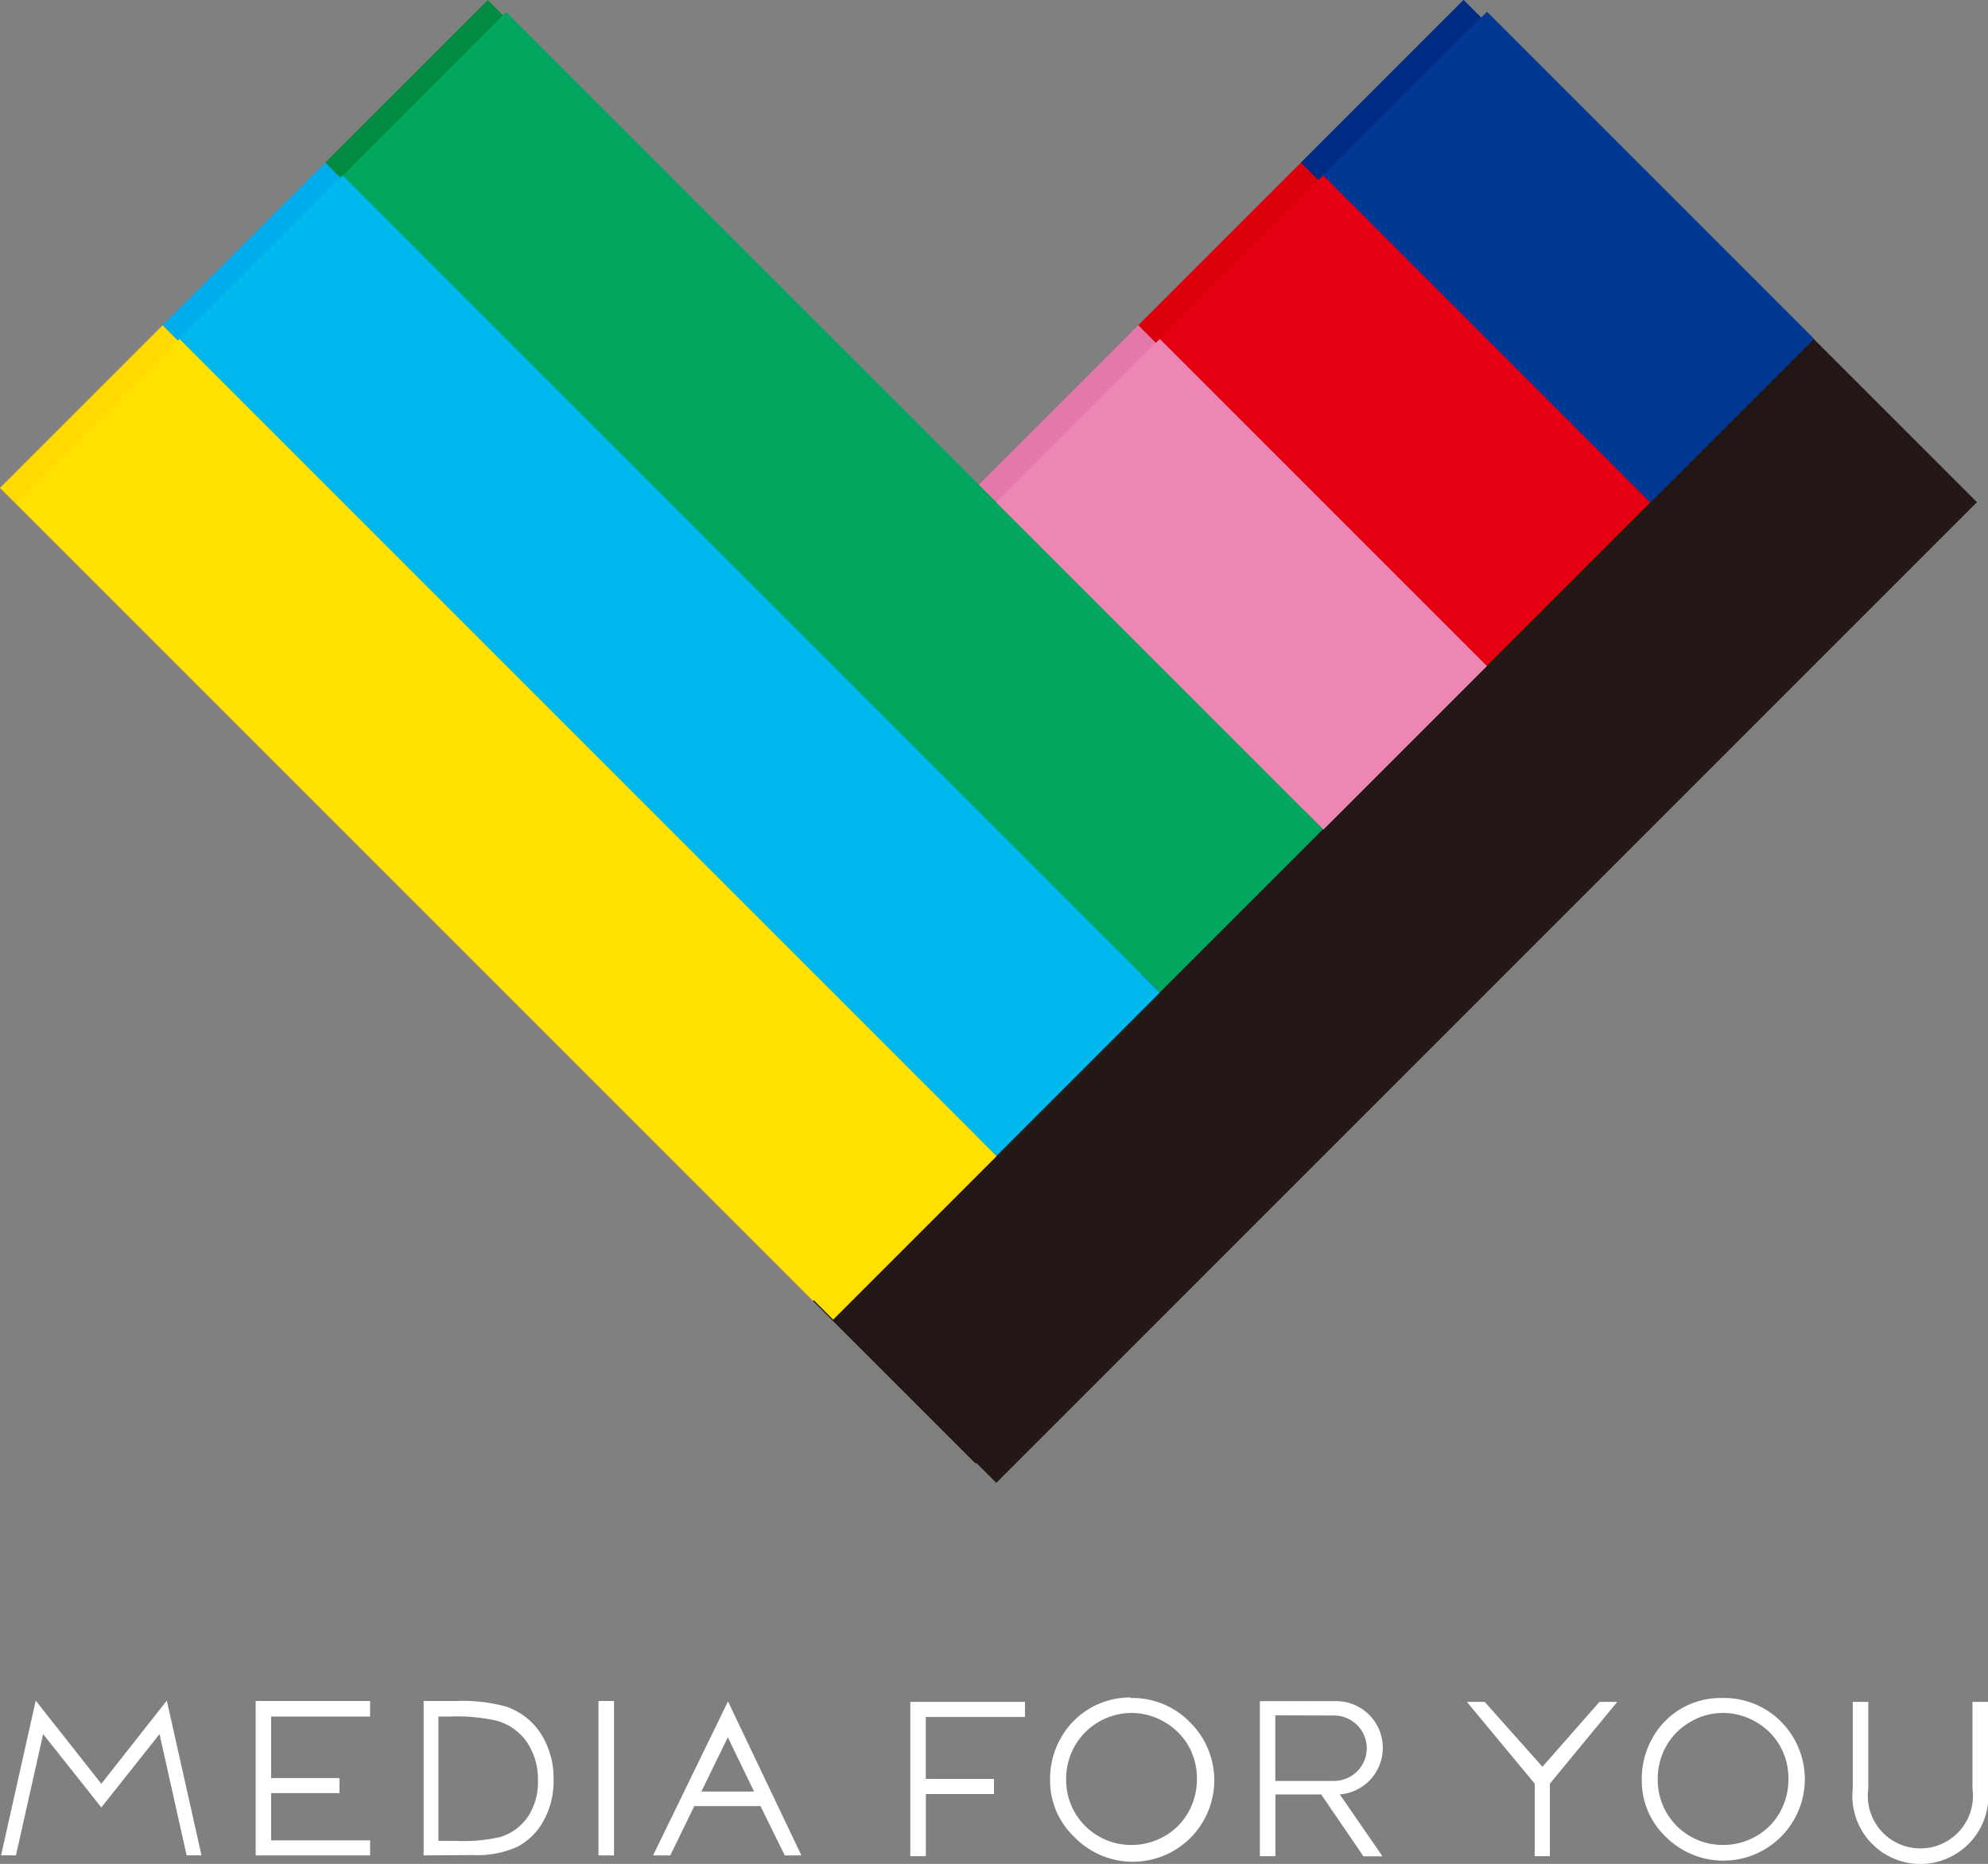 <svg xmlns="http://www.w3.org/2000/svg" width="124.283" height="116.52" viewBox="0 0 124.283 116.52"><rect x="0" y="0" width="124.283" height="116.52" fill="#808080" stroke="none"/><g transform="translate(-278 -7544.253)"><g transform="translate(69.695 7250.888)"><g transform="translate(208.304 293.365)"><rect width="14.378" height="71.889" transform="translate(20.334 10.166) rotate(-44.997)" fill="#008b40"/><rect width="86.268" height="14.378" transform="matrix(0.707, -0.707, 0.707, 0.707, 50.834, 81.334)" fill="#1a1311"/><rect width="14.378" height="71.889" transform="translate(10.167 20.334) rotate(-44.998)" fill="#00adec"/><rect width="14.378" height="71.889" transform="matrix(0.707, -0.707, 0.707, 0.707, 0, 30.5)" fill="#ffd900"/></g><rect width="14.378" height="28.756" transform="translate(269.304 323.867) rotate(-45.004)" fill="#e578aa"/><rect width="14.378" height="28.756" transform="translate(279.471 313.698) rotate(-44.995)" fill="#dc000c"/><rect width="14.377" height="28.756" transform="translate(289.638 303.534) rotate(-45.004)" fill="#002c83"/><rect width="14.378" height="28.756" transform="translate(269.304 323.867) rotate(-45.004)" fill="#e578aa"/><rect width="14.378" height="28.756" transform="translate(279.471 313.698) rotate(-44.995)" fill="#dc000c"/><rect width="14.377" height="28.756" transform="translate(289.638 303.534) rotate(-45.004)" fill="#002c83"/></g><rect width="14.445" height="72.246" transform="translate(299.428 7555.219) rotate(-45)" fill="#00a65d"/><rect width="86.702" height="14.445" transform="translate(330.071 7626.742) rotate(-45)" fill="#231815"/><rect width="14.445" height="72.246" transform="translate(289.209 7565.436) rotate(-45)" fill="#00b8ee"/><rect width="14.456" height="72.246" transform="translate(279 7575.663) rotate(-45)" fill="#ffe100"/><rect width="14.456" height="28.901" transform="translate(340.3 7575.665) rotate(-45)" fill="#ee8db7"/><rect width="14.445" height="28.901" transform="translate(350.509 7565.438) rotate(-45)" fill="#e50012"/><rect width="14.456" height="28.901" transform="translate(360.739 7555.222) rotate(-45)" fill="#003893"/><rect width="14.456" height="28.901" transform="translate(340.3 7575.665) rotate(-45)" fill="#ed86b3"/><rect width="14.445" height="28.901" transform="translate(350.509 7565.438) rotate(-45)" fill="#e50012"/><rect width="14.456" height="28.901" transform="translate(360.739 7555.222) rotate(-45)" fill="#003893"/><path d="M-37.543,60.5h7.152v.972h-6.187v3.845h4.272v.943h-4.272v2.951h6.187v.943h-7.152Zm10.5,9.653V60.5h2a10.182,10.182,0,0,1,3.142.347,4.182,4.182,0,0,1,2.19,1.7,5.183,5.183,0,0,1,.79,2.889,5.05,5.05,0,0,1-.625,2.549,3.987,3.987,0,0,1-1.62,1.62,6.069,6.069,0,0,1-2.8.525Zm.923-.907h1.114a10.348,10.348,0,0,0,2.773-.249,3.239,3.239,0,0,0,1.714-1.273,3.919,3.919,0,0,0,.622-2.248,4.133,4.133,0,0,0-.677-2.384,3.4,3.4,0,0,0-1.879-1.354,11.337,11.337,0,0,0-2.983-.266h-.683ZM-16.113,60.5h.972v9.653h-.972Zm12.685,9.653h-1.04l-1.516-3.084h-4.14l-1.5,3.084H-12.7l4.684-9.627Zm-4.6-7.385-1.652,3.391h3.294ZM3.381,60.556h7.168V61.5h-6.2v3.871H8.612v.943H4.353V70.2H3.381Zm13.766-.243a5,5,0,0,1,3.663,1.461A5.093,5.093,0,1,1,13.6,68.965,4.839,4.839,0,0,1,12.12,65.4a5.147,5.147,0,0,1,.674-2.591,4.959,4.959,0,0,1,4.347-2.53Zm.042.936a4.1,4.1,0,0,0-3.524,2.06,4.169,4.169,0,0,0-.541,2.105A4.059,4.059,0,0,0,17.189,69.5a4.117,4.117,0,0,0,2.076-.544,3.887,3.887,0,0,0,1.49-1.49,4.192,4.192,0,0,0,.544-2.1,4.091,4.091,0,0,0-.538-2.076,4,4,0,0,0-1.509-1.487,4.068,4.068,0,0,0-2.057-.557Zm20.99-.693H39.29L42.9,64.611l3.563-4.055h1.114l-4.211,5.111V70.2h-.949V65.667Zm15.946-.243A5,5,0,0,1,57.8,61.774a5.093,5.093,0,1,1-7.214,7.191A4.823,4.823,0,0,1,49.111,65.4a5.144,5.144,0,0,1,.67-2.591,4.885,4.885,0,0,1,1.833-1.859,4.936,4.936,0,0,1,2.517-.638Zm.042.936a3.952,3.952,0,0,0-2.021.557,4.023,4.023,0,0,0-1.5,1.5,4.166,4.166,0,0,0-.538,2.105A4.059,4.059,0,0,0,54.174,69.5a4.117,4.117,0,0,0,2.076-.544,3.887,3.887,0,0,0,1.49-1.49,4.191,4.191,0,0,0,.538-2.1,4.091,4.091,0,0,0-.538-2.076,4,4,0,0,0-1.506-1.487,4.068,4.068,0,0,0-2.06-.557Zm16.588,4.726V60.556h-.972v5.419a3.287,3.287,0,1,1-6.511,0V60.556H62.3v5.419a4.252,4.252,0,1,0,8.454,0ZM-43.1,60.476l-4.094,5.2-4.1-5.2-2.167,9.672h.93l1.7-7.58,3.638,4.587,3.638-4.587,1.694,7.58h.93ZM31.71,70.208H32.9l-2.669-3.868a2.921,2.921,0,0,0-.36-5.83H25.235V70.2h.972V66.341h2.86Zm-1.837-8.8a2.044,2.044,0,0,1,0,4.088H26.2v-4.1Z" transform="translate(331.528 7590.091)" fill="#fff"/></g></svg>